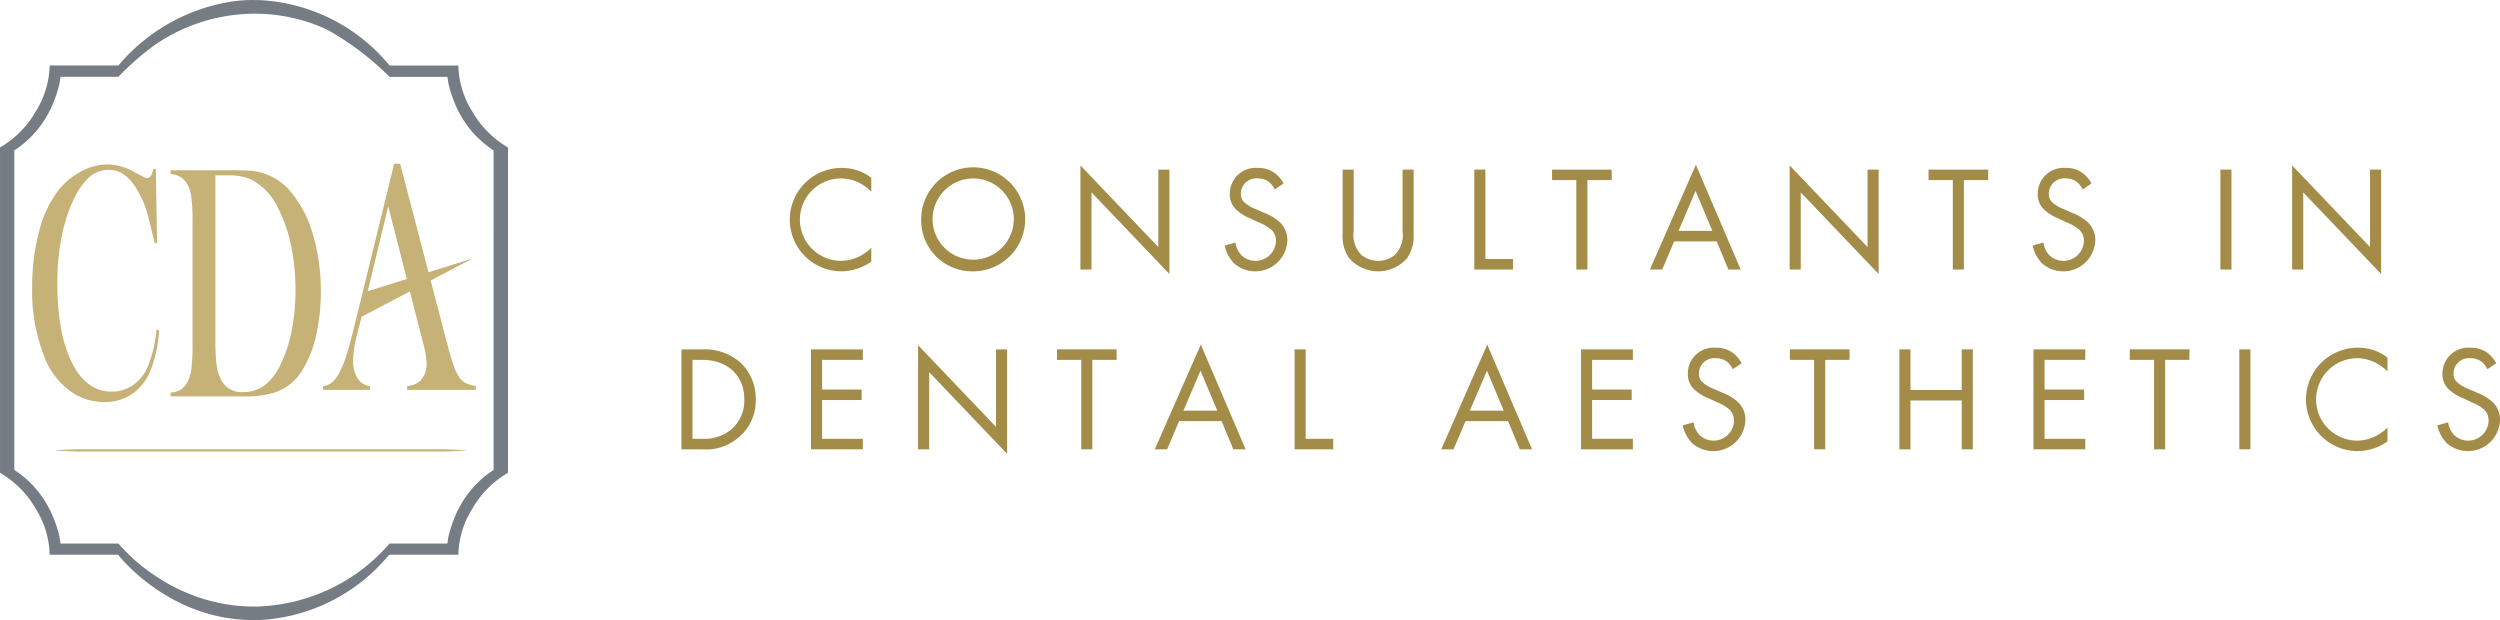 <svg xmlns="http://www.w3.org/2000/svg" width="333.75" height="82.791" viewBox="0 0 333.75 82.791"><g transform="translate(-855.034 -5448)"><g transform="translate(887.035 5144.35)"><path d="M84.318,329.232a6.606,6.606,0,0,0-1.741-1.241,5.682,5.682,0,0,0-2.3-.52,5.5,5.5,0,0,0,.02,11,5.554,5.554,0,0,0,2.481-.62,6.041,6.041,0,0,0,1.54-1.121v1.84a6.943,6.943,0,0,1-4.021,1.3,6.9,6.9,0,1,1,.08-13.8,6.287,6.287,0,0,1,3.941,1.321Z" fill="#a38b48"/><path d="M90.976,332.973a6.942,6.942,0,1,1,6.942,6.9A6.811,6.811,0,0,1,90.976,332.973Zm1.52,0a5.422,5.422,0,1,0,5.422-5.5A5.444,5.444,0,0,0,92.5,332.973Z" fill="#a38b48"/><path d="M112.236,339.634v-13.9l10.4,10.9V326.291h1.481v13.943l-10.4-10.9v10.3Z" fill="#a38b48"/><path d="M138.178,328.932a3.191,3.191,0,0,0-.78-1,2.4,2.4,0,0,0-1.5-.461,2.047,2.047,0,0,0-2.241,2.06,1.4,1.4,0,0,0,.5,1.161,4.338,4.338,0,0,0,1.4.84l1.281.56a6.482,6.482,0,0,1,2.06,1.261,3.21,3.21,0,0,1,.96,2.421,4.282,4.282,0,0,1-7.122,3.02,4.852,4.852,0,0,1-1.24-2.36l1.441-.4a3.148,3.148,0,0,0,.8,1.7,2.731,2.731,0,0,0,4.6-1.9,1.99,1.99,0,0,0-.66-1.56,5.787,5.787,0,0,0-1.6-.92l-1.2-.561a5.865,5.865,0,0,1-1.78-1.1,2.771,2.771,0,0,1-.921-2.18,3.448,3.448,0,0,1,3.742-3.441,3.616,3.616,0,0,1,2.14.6,4.035,4.035,0,0,1,1.3,1.48Z" fill="#a38b48"/><path d="M148.717,334.473a3.8,3.8,0,0,0,1.061,3.24,3.561,3.561,0,0,0,4.4,0,3.8,3.8,0,0,0,1.061-3.24v-8.182h1.48v8.582a5.155,5.155,0,0,1-.84,3.2,5.125,5.125,0,0,1-7.8,0,5.155,5.155,0,0,1-.84-3.2v-8.582h1.48Z" fill="#a38b48"/><path d="M166.3,326.291v11.942h3.68v1.4h-5.161V326.291Z" fill="#a38b48"/><path d="M179.918,327.692v11.942h-1.48V327.692H175.2v-1.4h7.962v1.4Z" fill="#a38b48"/><path d="M197.178,335.873H191.5l-1.6,3.761h-1.64L194.4,325.65l5.982,13.984h-1.641Zm-.58-1.4-2.24-5.341-2.28,5.341Z" fill="#a38b48"/><path d="M206.918,339.634v-13.9l10.4,10.9V326.291h1.48v13.943l-10.4-10.9v10.3Z" fill="#a38b48"/><path d="M230.178,327.692v11.942H228.7V327.692h-3.24v-1.4h7.962v1.4Z" fill="#a38b48"/><path d="M246.039,328.932a3.18,3.18,0,0,0-.781-1,2.4,2.4,0,0,0-1.5-.461,2.047,2.047,0,0,0-2.24,2.06,1.4,1.4,0,0,0,.5,1.161,4.353,4.353,0,0,0,1.4.84l1.28.56a6.482,6.482,0,0,1,2.06,1.261,3.21,3.21,0,0,1,.96,2.421,4.282,4.282,0,0,1-7.122,3.02,4.861,4.861,0,0,1-1.24-2.36l1.441-.4a3.148,3.148,0,0,0,.8,1.7,2.731,2.731,0,0,0,4.6-1.9,1.99,1.99,0,0,0-.66-1.56,5.8,5.8,0,0,0-1.6-.92l-1.2-.561a5.865,5.865,0,0,1-1.78-1.1,2.77,2.77,0,0,1-.92-2.18,3.447,3.447,0,0,1,3.741-3.441,3.618,3.618,0,0,1,2.14.6,4.026,4.026,0,0,1,1.3,1.48Z" fill="#a38b48"/><path d="M265.9,326.291v13.343h-1.48V326.291Z" fill="#a38b48"/><path d="M274,339.634v-13.9l10.4,10.9V326.291h1.481v13.943l-10.4-10.9v10.3Z" fill="#a38b48"/><path d="M58.965,350.292h2.721a7.254,7.254,0,0,1,4.921,1.561,6.5,6.5,0,0,1,2.28,5.121,6.351,6.351,0,0,1-2.34,5.121,6.684,6.684,0,0,1-4.881,1.54h-2.7Zm1.48,11.942h1.3a5.7,5.7,0,0,0,3.821-1.2,5.1,5.1,0,0,0,1.8-4.06c0-3.2-2.24-5.282-5.621-5.282h-1.3Z" fill="#a38b48"/><path d="M83.187,351.692H77.746v3.961h5.281v1.4H77.746v5.18h5.441v1.4H76.265V350.292h6.922Z" fill="#a38b48"/><path d="M90.565,363.635v-13.9l10.4,10.9V350.292h1.481v13.943l-10.4-10.9v10.3Z" fill="#a38b48"/><path d="M113.826,351.692v11.943h-1.48V351.692h-3.24v-1.4h7.961v1.4Z" fill="#a38b48"/><path d="M131.087,359.874h-5.681l-1.6,3.761h-1.64l6.141-13.984,5.982,13.984h-1.641Zm-.58-1.4-2.241-5.341-2.28,5.341Z" fill="#a38b48"/><path d="M142.306,350.292v11.942h3.681v1.4h-5.161V350.292Z" fill="#a38b48"/><path d="M169.328,359.874h-5.681l-1.6,3.761h-1.641l6.142-13.984,5.981,13.984h-1.641Zm-.58-1.4-2.241-5.341-2.28,5.341Z" fill="#a38b48"/><path d="M185.988,351.692h-5.44v3.961h5.281v1.4h-5.281v5.18h5.44v1.4h-6.921V350.292h6.921Z" fill="#a38b48"/><path d="M199.328,352.933a3.191,3.191,0,0,0-.78-1,2.4,2.4,0,0,0-1.5-.46,2.046,2.046,0,0,0-2.241,2.059,1.4,1.4,0,0,0,.5,1.16,4.356,4.356,0,0,0,1.4.841l1.28.56a6.482,6.482,0,0,1,2.06,1.261,3.21,3.21,0,0,1,.96,2.421,4.282,4.282,0,0,1-7.122,3.02,4.86,4.86,0,0,1-1.24-2.361l1.441-.4a3.148,3.148,0,0,0,.8,1.7,2.731,2.731,0,0,0,4.6-1.9,1.989,1.989,0,0,0-.66-1.56,5.8,5.8,0,0,0-1.6-.92l-1.2-.561a5.866,5.866,0,0,1-1.78-1.1,2.77,2.77,0,0,1-.92-2.18,3.447,3.447,0,0,1,3.741-3.441,3.616,3.616,0,0,1,2.14.6,4.026,4.026,0,0,1,1.3,1.48Z" fill="#a38b48"/><path d="M211.668,351.692v11.943h-1.481V351.692h-3.24v-1.4h7.962v1.4Z" fill="#a38b48"/><path d="M223.048,355.713h6.84v-5.421h1.481v13.343h-1.481v-6.522h-6.84v6.522h-1.481V350.292h1.481Z" fill="#a38b48"/><path d="M246.388,351.692h-5.44v3.961h5.281v1.4h-5.281v5.18h5.44v1.4h-6.921V350.292h6.921Z" fill="#a38b48"/><path d="M257.048,351.692v11.943h-1.481V351.692h-3.24v-1.4h7.962v1.4Z" fill="#a38b48"/><path d="M268.427,350.292v13.343h-1.48V350.292Z" fill="#a38b48"/><path d="M286.729,353.233a6.6,6.6,0,0,0-1.74-1.241,5.686,5.686,0,0,0-2.3-.519,5.5,5.5,0,0,0,.021,11,5.549,5.549,0,0,0,2.48-.62,6.04,6.04,0,0,0,1.54-1.121v1.84a6.941,6.941,0,0,1-4.02,1.3,6.9,6.9,0,1,1,.08-13.8,6.283,6.283,0,0,1,3.94,1.321Z" fill="#a38b48"/><path d="M300.068,352.933a3.176,3.176,0,0,0-.78-1,2.4,2.4,0,0,0-1.5-.46,2.045,2.045,0,0,0-2.24,2.059,1.393,1.393,0,0,0,.5,1.16,4.341,4.341,0,0,0,1.4.841l1.28.56a6.5,6.5,0,0,1,2.061,1.261,3.213,3.213,0,0,1,.96,2.421,4.282,4.282,0,0,1-7.122,3.02,4.853,4.853,0,0,1-1.241-2.361l1.441-.4a3.149,3.149,0,0,0,.8,1.7,2.731,2.731,0,0,0,4.6-1.9,1.989,1.989,0,0,0-.66-1.56,5.788,5.788,0,0,0-1.6-.92l-1.2-.561a5.89,5.89,0,0,1-1.78-1.1,2.77,2.77,0,0,1-.92-2.18,3.447,3.447,0,0,1,3.741-3.441,3.614,3.614,0,0,1,2.14.6,4.037,4.037,0,0,1,1.3,1.48Z" fill="#a38b48"/></g><g transform="translate(1177.912 5384.035)"><g transform="translate(-318.586 85.818)"><path d="M-298.681,240.132h49.19c.153,0,2.941-.123,2.941-.151s-2.788-.151-2.941-.151h-49.19c-.153,0-2.941.123-2.941.151s2.788.151,2.941.151" transform="translate(304.579 -201.706)" fill="#c6b177"/><path d="M-293.783,128.932l.168,9.889h-.321q-.153-.642-.237-.973-.489-2.124-.8-3.164a12.364,12.364,0,0,0-1.577-3.407,5.743,5.743,0,0,0-1.619-1.7,3.447,3.447,0,0,0-1.884-.531,3.872,3.872,0,0,0-2.736,1.084,9.418,9.418,0,0,0-1.9,2.732,19.775,19.775,0,0,0-1.437,4.059,30.41,30.41,0,0,0-.8,7.3,32.8,32.8,0,0,0,.545,6.26,15.827,15.827,0,0,0,1.591,4.668q1.926,3.5,5.108,3.5a4.927,4.927,0,0,0,2.861-.874,5.662,5.662,0,0,0,1.968-2.466,17.627,17.627,0,0,0,1.173-4.955l.321.089a16.751,16.751,0,0,1-1.2,5.553A6.925,6.925,0,0,1-297.013,159a6.434,6.434,0,0,1-3.636,1.04,7.932,7.932,0,0,1-3.684-.907,9.854,9.854,0,0,1-4.382-5.276,23.764,23.764,0,0,1-1.577-9.1,28.64,28.64,0,0,1,.921-7.466,15.111,15.111,0,0,1,2.568-5.5,9.643,9.643,0,0,1,3.036-2.533,7.466,7.466,0,0,1,3.538-.94,7.545,7.545,0,0,1,3.573,1.018l1.145.6a1.192,1.192,0,0,0,.586.2q.349,0,.572-.464a5.9,5.9,0,0,0,.237-.73Z" transform="translate(310.293 -128.22)" fill="#c6b177"/><path d="M-256.112,160.271a3.053,3.053,0,0,0,1.3-.354,2.63,2.63,0,0,0,.879-.929,4.773,4.773,0,0,0,.593-1.8,25.375,25.375,0,0,0,.161-3.351v-16.3a23.917,23.917,0,0,0-.189-3.562,4.224,4.224,0,0,0-.733-1.858,2.657,2.657,0,0,0-2.01-1.018v-.509h7.677q2.554,0,3.252.089a7.751,7.751,0,0,1,5,2.655,15.173,15.173,0,0,1,3.043,5.74,26.265,26.265,0,0,1,1.089,7.732,25.739,25.739,0,0,1-.621,5.763,14.954,14.954,0,0,1-1.723,4.5,6.848,6.848,0,0,1-3.866,3.208,12.45,12.45,0,0,1-3.531.508h-10.314Zm5.988-29v21.989a26.369,26.369,0,0,0,.153,3.3,5.81,5.81,0,0,0,.572,1.925,3.033,3.033,0,0,0,2.9,1.725,4.83,4.83,0,0,0,2.938-.9,7.576,7.576,0,0,0,2.184-2.909,18.165,18.165,0,0,0,1.444-4.457,27.551,27.551,0,0,0,.5-5.342,28.76,28.76,0,0,0-.6-5.973,19.152,19.152,0,0,0-1.716-4.955,8.142,8.142,0,0,0-3.7-3.893,7.551,7.551,0,0,0-2.987-.509Z" transform="translate(274.59 -129.716)" fill="#c6b177"/><path d="M-177.307,157.363a2.328,2.328,0,0,1-.768-.608,5.77,5.77,0,0,1-.879-1.7q-.405-1.129-1.089-3.761l-2-7.658,5.6-2.943-5.888,1.839-3.784-14.489h-.8l-5.109,20.861q-.7,2.853-1.123,4.28a15.335,15.335,0,0,1-.872,2.334,5.231,5.231,0,0,1-1.089,1.637,2.168,2.168,0,0,1-1.3.575v.509h6.253v-.509a2.209,2.209,0,0,1-1.4-.708,3.211,3.211,0,0,1-.621-1.15,4.907,4.907,0,0,1-.231-1.526,16.381,16.381,0,0,1,.628-3.827l.349-1.372.159-.669,6.458-3.393.026.1h0l.23.916h0l1.337,5.211.237.929a10.4,10.4,0,0,1,.391,2.433,3.224,3.224,0,0,1-.865,2.389,3.065,3.065,0,0,1-1.731.664v.509h9.17v-.509A5.2,5.2,0,0,1-177.307,157.363Zm-13.135-12.3a.075.075,0,0,1,.005-.01l2.731-11.326,2.483,9.706Z" transform="translate(235.243 -128.041)" fill="#c6b177"/></g><path d="M-259.829,78.848a12.061,12.061,0,0,1-1.86-6.138l-1.176,0h-8l-.039-.038a23.951,23.951,0,0,0-17.272-8.688c-.238-.008-.472-.007-.706-.008-.1,0-.2-.009-.3-.009a18.365,18.365,0,0,0-2.715.2,24.72,24.72,0,0,0-15.174,8.539h-8l-1.176,0a12.063,12.063,0,0,1-1.86,6.138,13.041,13.041,0,0,1-4.769,4.806v43.431a13.043,13.043,0,0,1,4.769,4.806,12.064,12.064,0,0,1,1.86,6.138l1.176,0h7.96c.762.946,7.256,8.689,18.041,8.722.042,0,.082,0,.124,0,.087,0,.172-.006.258-.008.156,0,.308,0,.466-.005a23.94,23.94,0,0,0,17.166-8.56l.194-.152h8l1.176,0a12.062,12.062,0,0,1,1.86-6.138,13.045,13.045,0,0,1,4.769-4.806V83.654A13.043,13.043,0,0,1-259.829,78.848Zm2.847,20.853V126.7a13.434,13.434,0,0,0-4.774,5.391h-.013a18.4,18.4,0,0,0-1.105,2.953v.018q-.1.366-.174.735l-.1.726-.029,0h-7.7a24.178,24.178,0,0,1-4.063,3.759l-.031.023c-.232.169-.473.336-.721.5l-.191.128c-.138.092-.277.182-.415.269l-.058.036a24.541,24.541,0,0,1-12,3.693c-.24.006-.477.006-.714.005q-.505,0-1-.027c-.046,0-.094,0-.14-.005a22.815,22.815,0,0,1-2.289-.242l-.128-.021q-.48-.078-.941-.173l-.15-.031q-.453-.1-.885-.207l-.131-.033q-.444-.116-.866-.243l-.1-.029c-.294-.09-.58-.184-.857-.281l-.056-.018c-.253-.089-.5-.182-.735-.275a24.992,24.992,0,0,1-4.165-2.1l-.1-.063q-.249-.158-.487-.315c-.235-.155-.46-.312-.681-.469-.1-.068-.189-.136-.282-.2-.189-.138-.375-.276-.554-.415l-.065-.049a24.648,24.648,0,0,1-3.392-3.213h-.039l-.011-.013v.013h-7.648l-.029,0-.1-.726q-.078-.368-.174-.735v-.018a18.364,18.364,0,0,0-1.105-2.953h-.014a13.433,13.433,0,0,0-4.773-5.391V84.043a13.43,13.43,0,0,0,4.773-5.391h.014a18.364,18.364,0,0,0,1.105-2.953V75.68q.1-.366.174-.735l.1-.726.029,0h7.7a36.889,36.889,0,0,1,4.773-4.193A23.616,23.616,0,0,1-288.209,65.8a23.088,23.088,0,0,1,8.919,2.079,37.878,37.878,0,0,1,8.415,6.345h7.7l.029,0,.1.726q.078.369.174.735V75.7a18.4,18.4,0,0,0,1.105,2.953h.013a13.432,13.432,0,0,0,4.774,5.391Z" fill="#767c84"/></g></g></svg>